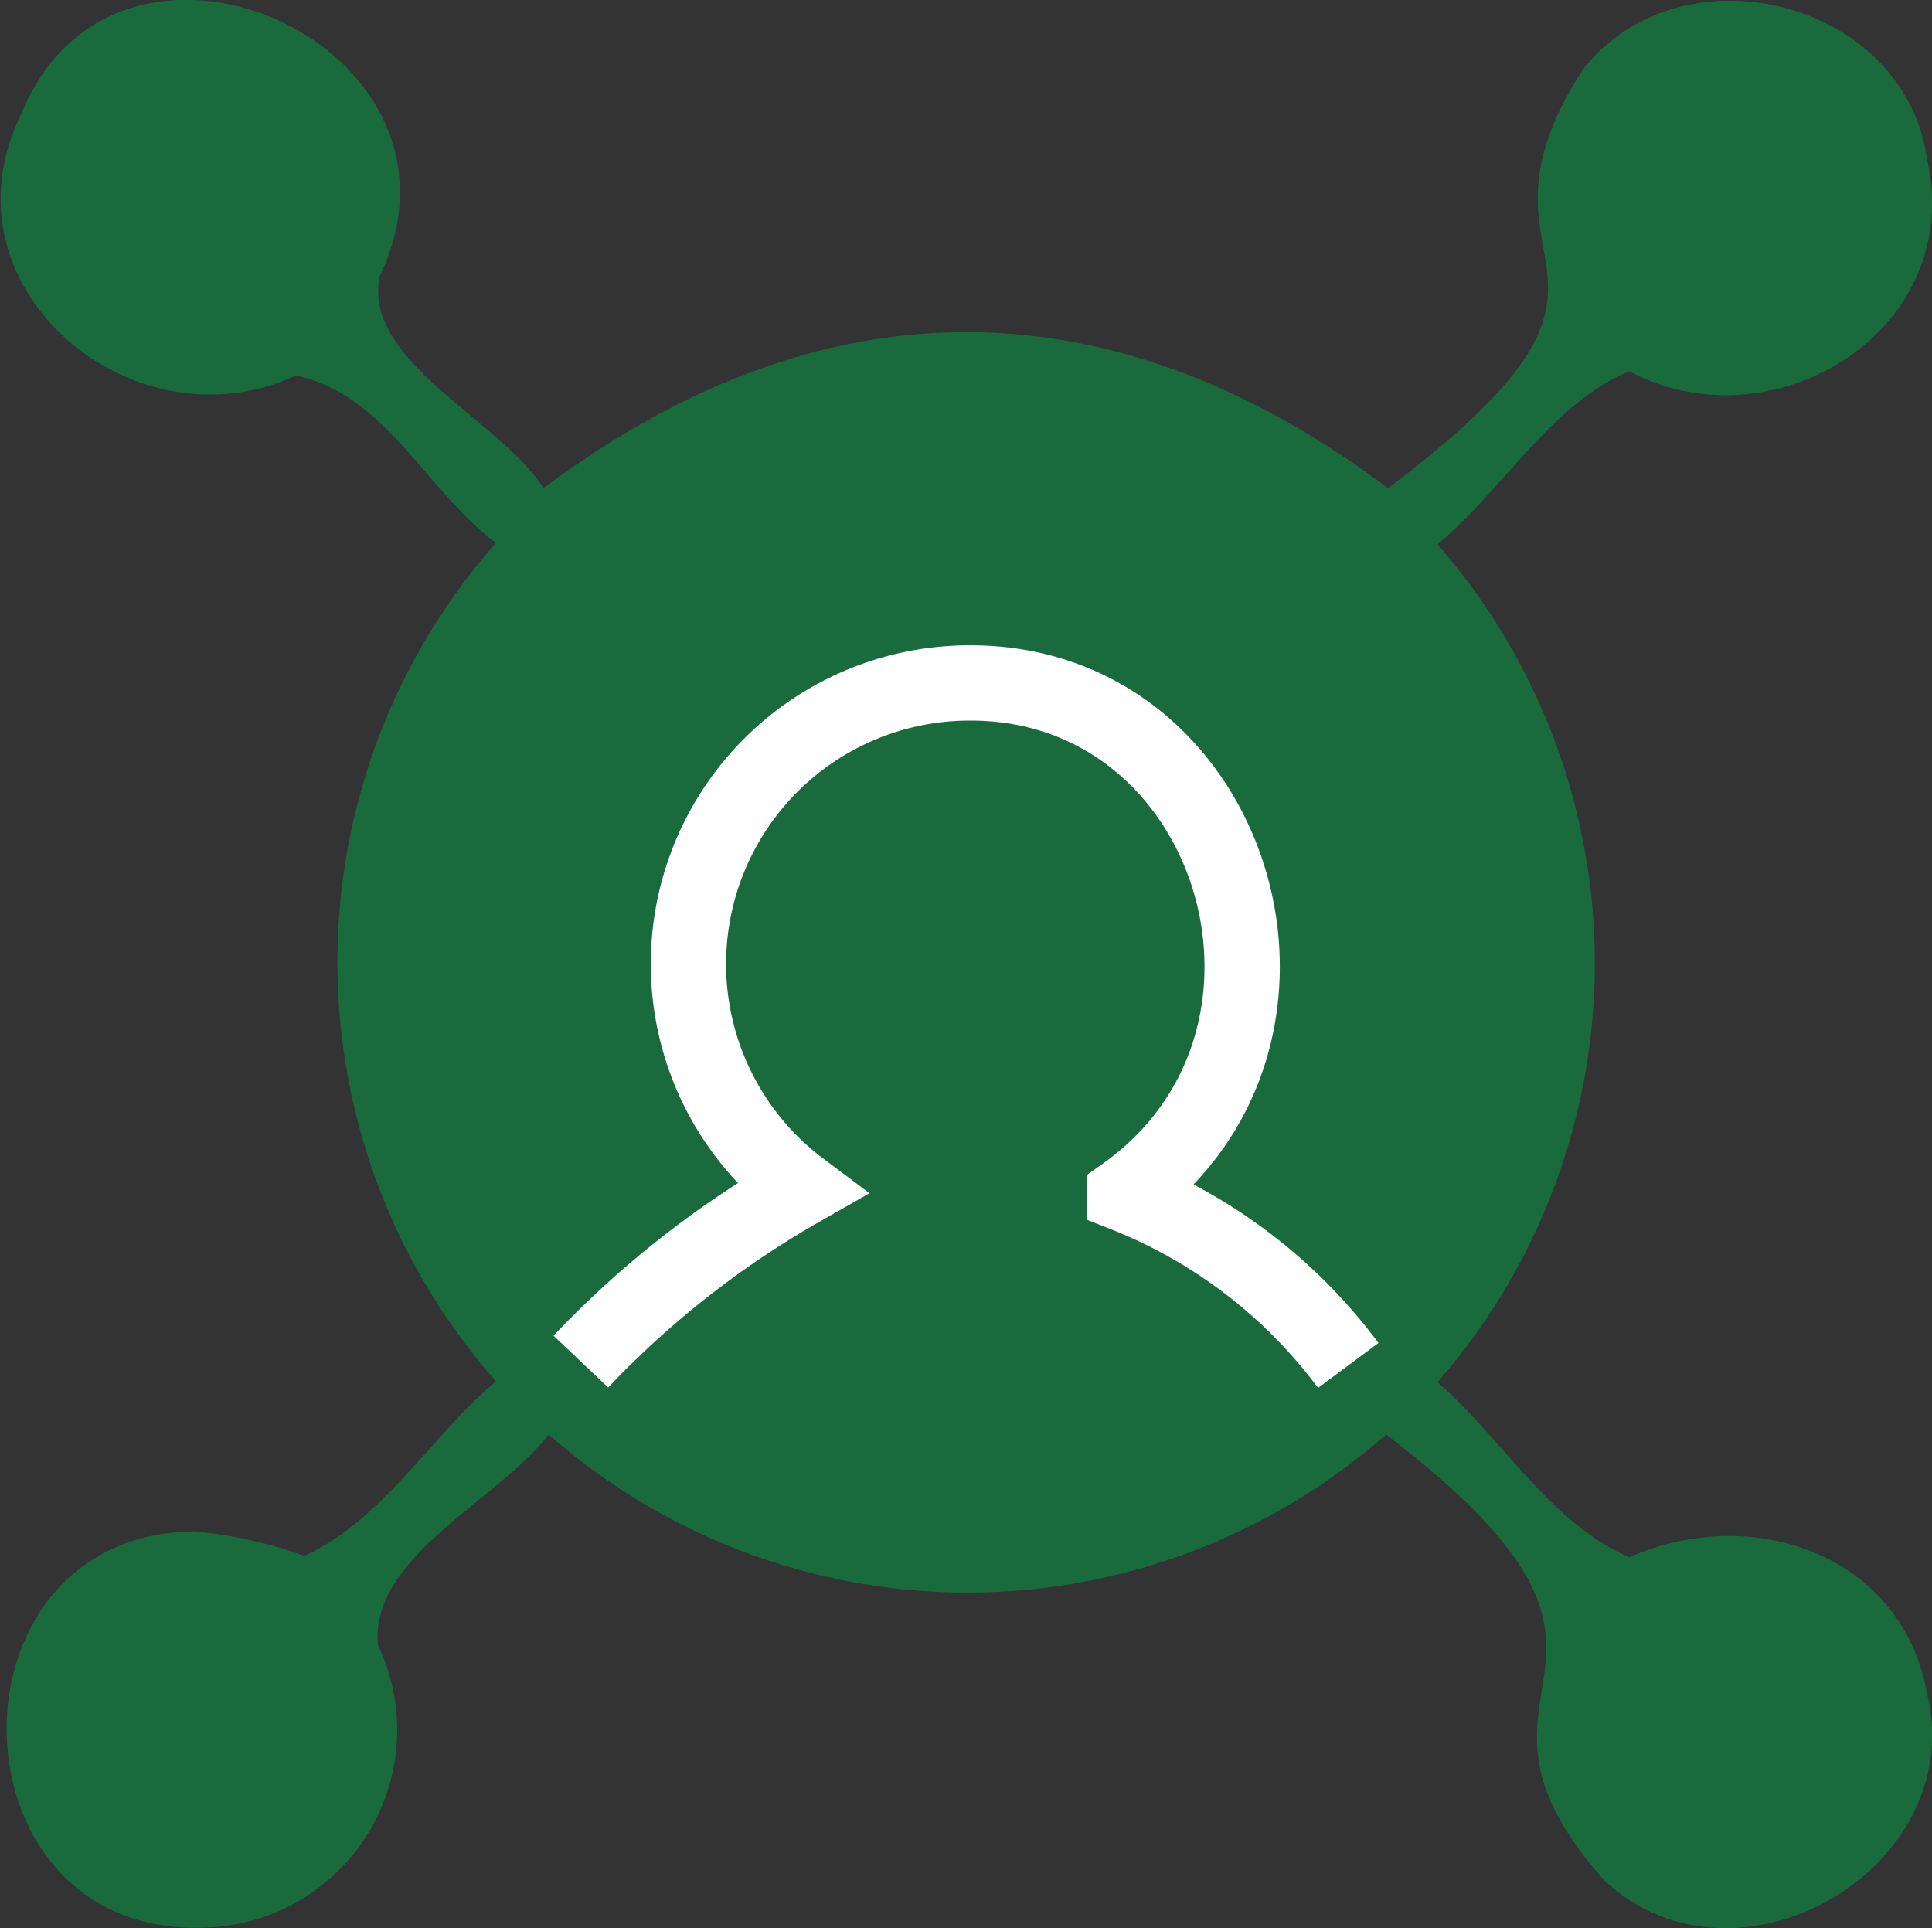 <svg id="レイヤー_1" data-name="レイヤー 1" xmlns="http://www.w3.org/2000/svg" viewBox="0 0 40.28 40.2"><rect x="0" y="0" width="40.28" height="40.2" fill="#333333" stroke="none"/><defs><style>.cls-1{fill:#196b3d;}.cls-2{fill:none;stroke:#fff;stroke-miterlimit:10;stroke-width:1.57px;}</style></defs><path class="cls-1" d="M982.7,897.4c-5.42.24-5.59-8.2-.25-8.26a9.18,9.18,0,0,1,2.29.51c1.62-.72,2.63-2.48,4-3.64a13.21,13.21,0,0,1,0-17.48c-1.47-1.1-2.31-3.11-4.18-3.49-3.37,1.58-7.51-1.83-5.71-5.47,2-4.89,9.76-1.41,7.47,3.39-.39,1.77,2.51,3,3.41,4.43,5.79-4.33,11.82-4.35,17.61,0,6.22-4.7,1.27-4.38,4.06-8.73,2.06-2.62,6.73-1.45,7.18,1.89.79,3.55-3.21,6-6.21,4.4-1.63.68-2.62,2.46-4,3.61a13.27,13.27,0,0,1,0,17.47c1.35,1.17,2.35,2.94,4,3.65,2.51-1.12,5.68-.1,6.21,2.85.87,3.66-4,6.46-6.74,3.88-3.72-4.22,1.94-4.33-4.54-9.29a13.21,13.21,0,0,1-17.46,0c-1.05,1.37-3.74,2.56-3.56,4.39A4.12,4.12,0,0,1,982.7,897.4Z" transform="translate(-978.4 -857.21)"/><path class="cls-2" d="M990.51,885.6A19.88,19.88,0,0,1,995.1,882a5.86,5.86,0,0,1,3.47-10.55c5.6-.06,7.85,7.41,3.28,10.66a10.71,10.71,0,0,1,4.66,3.57" transform="translate(-978.4 -857.21)"/></svg>